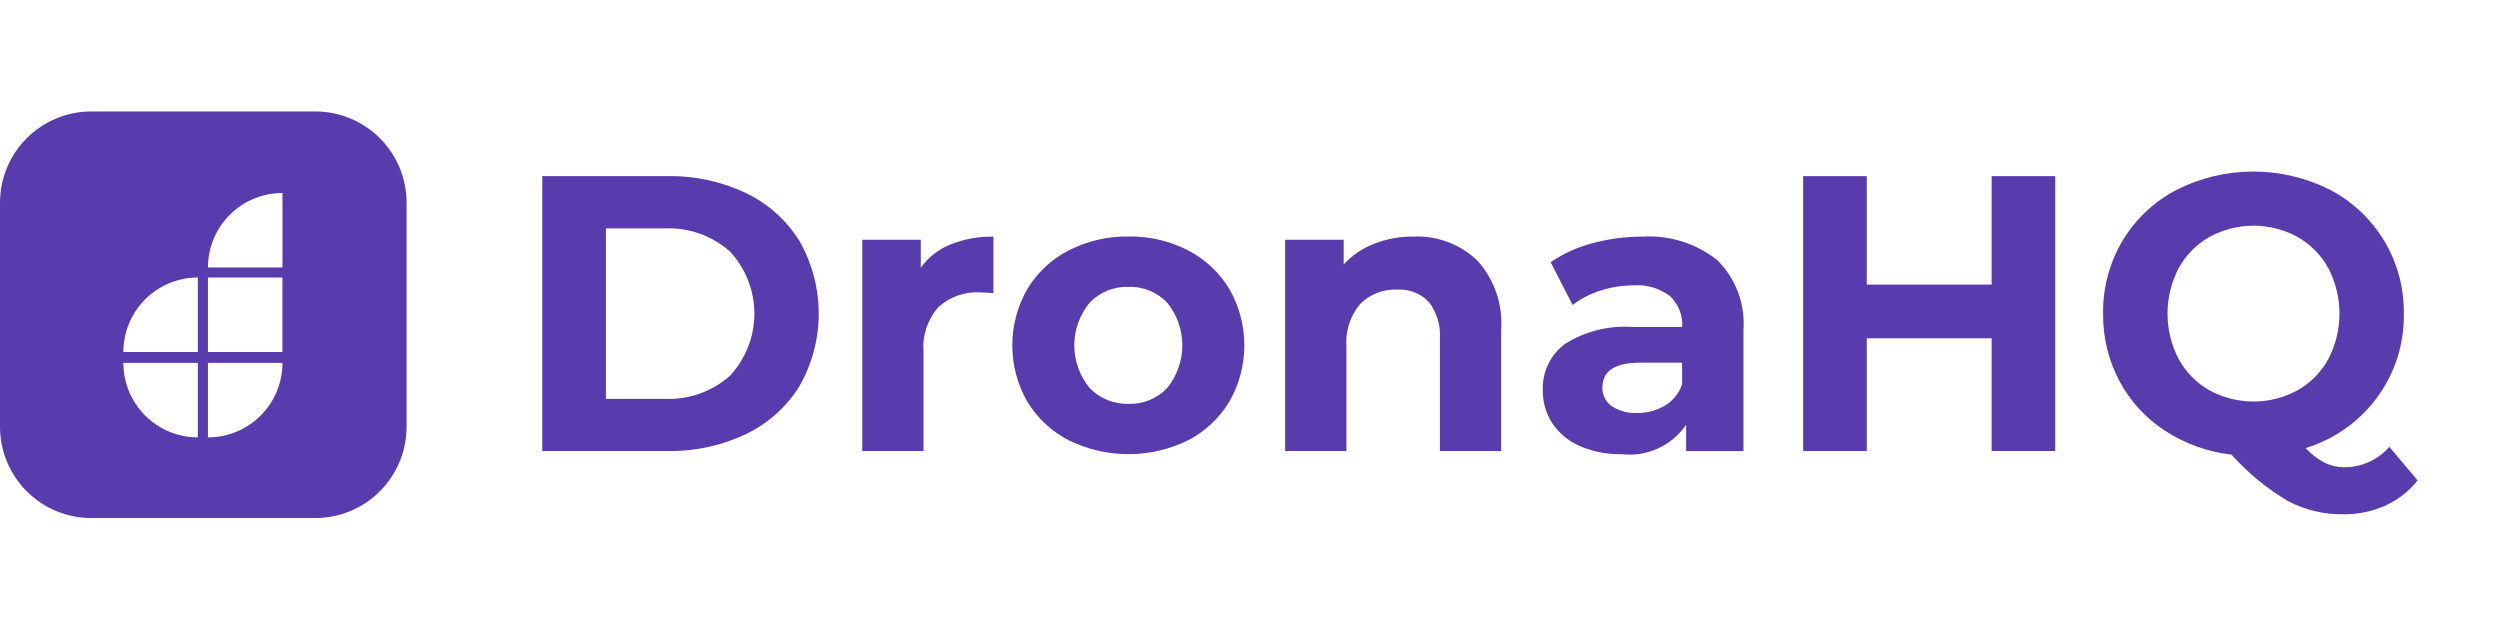 <svg width="157" height="40" viewBox="0 0 157 40" fill="none" xmlns="http://www.w3.org/2000/svg">
<g clip-path="url(#clip0_1215_402)">
<path d="M34.055 11.062H41.896C43.614 11.027 45.315 11.395 46.865 12.134C48.249 12.8 49.413 13.848 50.219 15.155C51.003 16.539 51.415 18.102 51.415 19.693C51.415 21.283 51.003 22.846 50.219 24.23C49.413 25.537 48.249 26.585 46.865 27.251C45.315 27.991 43.614 28.358 41.896 28.323H34.055V11.062ZM41.699 25.047C43.213 25.125 44.697 24.608 45.834 23.605C46.824 22.544 47.375 21.147 47.375 19.696C47.375 18.245 46.824 16.848 45.834 15.788C44.697 14.785 43.213 14.267 41.699 14.345H38.051V25.047H41.699Z" fill="#583BAC"/>
<path d="M59.687 15.354C60.545 15.01 61.463 14.842 62.387 14.86V18.411C61.959 18.378 61.671 18.362 61.524 18.361C61.052 18.334 60.58 18.402 60.135 18.561C59.691 18.719 59.282 18.966 58.934 19.285C58.599 19.661 58.344 20.1 58.183 20.577C58.022 21.053 57.958 21.558 57.997 22.059V28.323H54.15V15.055H57.824V16.806C58.297 16.156 58.942 15.653 59.687 15.354Z" fill="#583BAC"/>
<path d="M67.111 27.646C66.034 27.093 65.133 26.251 64.51 25.214C63.895 24.14 63.572 22.924 63.572 21.687C63.572 20.45 63.895 19.234 64.51 18.16C65.134 17.123 66.034 16.281 67.111 15.728C68.273 15.132 69.565 14.831 70.871 14.852C72.174 14.83 73.461 15.131 74.619 15.728C75.69 16.284 76.586 17.126 77.208 18.16C77.823 19.234 78.146 20.45 78.146 21.687C78.146 22.924 77.823 24.14 77.208 25.214C76.587 26.248 75.69 27.09 74.619 27.646C73.451 28.222 72.166 28.522 70.864 28.522C69.562 28.522 68.279 28.222 67.111 27.646ZM73.301 24.363C73.915 23.606 74.25 22.661 74.25 21.687C74.25 20.713 73.915 19.768 73.301 19.012C72.989 18.683 72.611 18.423 72.192 18.251C71.772 18.079 71.322 17.998 70.869 18.013C70.415 18 69.963 18.081 69.542 18.253C69.122 18.425 68.742 18.684 68.428 19.012C67.806 19.765 67.466 20.711 67.466 21.687C67.466 22.663 67.806 23.609 68.428 24.363C68.742 24.691 69.122 24.949 69.542 25.121C69.963 25.293 70.415 25.375 70.869 25.361C71.321 25.376 71.772 25.296 72.191 25.124C72.61 24.953 72.988 24.694 73.3 24.366L73.301 24.363Z" fill="#583BAC"/>
<path d="M92.756 16.34C93.294 16.93 93.706 17.623 93.967 18.378C94.228 19.133 94.332 19.933 94.272 20.729V28.323H90.426V21.32C90.491 20.477 90.245 19.64 89.735 18.965C89.479 18.698 89.168 18.489 88.823 18.355C88.477 18.221 88.107 18.164 87.737 18.188C87.309 18.168 86.882 18.237 86.483 18.392C86.083 18.547 85.721 18.785 85.419 19.088C84.793 19.833 84.483 20.793 84.556 21.764V28.323H80.709V15.054H84.383V16.607C84.909 16.037 85.558 15.594 86.281 15.312C87.074 15.001 87.92 14.847 88.772 14.856C89.501 14.825 90.23 14.94 90.914 15.194C91.598 15.449 92.225 15.839 92.756 16.34Z" fill="#583BAC"/>
<path d="M107.836 16.328C108.416 16.901 108.865 17.595 109.15 18.359C109.435 19.123 109.55 19.941 109.488 20.754V28.325H105.888V26.672C105.447 27.321 104.838 27.836 104.125 28.162C103.412 28.488 102.623 28.613 101.844 28.522C100.933 28.544 100.029 28.367 99.193 28.004C98.496 27.702 97.901 27.205 97.48 26.574C97.083 25.958 96.877 25.238 96.887 24.506C96.865 23.944 96.981 23.386 97.224 22.878C97.467 22.371 97.83 21.931 98.281 21.596C99.566 20.792 101.074 20.421 102.585 20.536H105.642C105.665 20.177 105.608 19.817 105.476 19.482C105.343 19.148 105.139 18.846 104.877 18.599C104.222 18.1 103.406 17.859 102.584 17.921C101.876 17.921 101.173 18.033 100.5 18.253C99.872 18.447 99.283 18.752 98.761 19.153L97.381 16.465C98.174 15.924 99.054 15.524 99.982 15.282C100.998 15.002 102.048 14.861 103.102 14.862C104.807 14.748 106.494 15.27 107.836 16.328ZM104.553 25.477C105.062 25.172 105.447 24.695 105.637 24.133V22.777H102.999C101.42 22.777 100.631 23.294 100.631 24.33C100.623 24.558 100.673 24.784 100.774 24.988C100.875 25.192 101.025 25.369 101.211 25.501C101.68 25.813 102.238 25.964 102.801 25.933C103.417 25.945 104.024 25.787 104.556 25.477H104.553Z" fill="#583BAC"/>
<path d="M129.069 11.062V28.323H125.075V21.246H117.233V28.323H113.238V11.062H117.233V17.872H125.075V11.062H129.069Z" fill="#583BAC"/>
<path d="M151.827 30.173C151.283 30.853 150.586 31.395 149.793 31.754C148.967 32.121 148.071 32.306 147.167 32.297C145.958 32.314 144.763 32.03 143.69 31.471C142.364 30.686 141.166 29.702 140.139 28.552C138.648 28.381 137.218 27.866 135.96 27.048C134.757 26.267 133.773 25.194 133.099 23.928C132.41 22.626 132.057 21.172 132.075 19.699C132.051 18.091 132.472 16.508 133.291 15.125C134.103 13.77 135.272 12.665 136.67 11.931C138.169 11.17 139.827 10.773 141.509 10.773C143.191 10.773 144.849 11.17 146.349 11.931C147.76 12.674 148.937 13.793 149.751 15.164C150.565 16.535 150.984 18.105 150.96 19.699C150.995 21.596 150.401 23.451 149.271 24.976C148.157 26.482 146.588 27.591 144.796 28.137C145.138 28.512 145.542 28.825 145.991 29.062C146.379 29.251 146.805 29.348 147.237 29.345C147.769 29.343 148.296 29.228 148.78 29.007C149.265 28.786 149.697 28.464 150.048 28.063L151.827 30.173ZM136.822 22.553C137.273 23.373 137.943 24.052 138.758 24.513C139.605 24.974 140.555 25.216 141.519 25.216C142.484 25.216 143.434 24.974 144.281 24.513C145.096 24.052 145.766 23.373 146.217 22.553C146.678 21.671 146.919 20.69 146.919 19.695C146.919 18.7 146.678 17.719 146.217 16.837C145.766 16.017 145.096 15.338 144.281 14.877C143.434 14.416 142.484 14.174 141.519 14.174C140.555 14.174 139.605 14.416 138.758 14.877C137.943 15.338 137.273 16.017 136.822 16.837C136.361 17.719 136.12 18.7 136.12 19.695C136.12 20.69 136.361 21.671 136.822 22.553Z" fill="#583BAC"/>
<path fill-rule="evenodd" clip-rule="evenodd" d="M25.534 26.804V12.729C25.533 11.21 24.929 9.753 23.855 8.679C22.78 7.605 21.324 7.001 19.804 7H5.729C4.21 7.001 2.753 7.605 1.679 8.679C0.605 9.753 0.001 11.21 0 12.729V26.804C0.001 28.323 0.605 29.78 1.68 30.854C2.754 31.928 4.21 32.531 5.729 32.532H19.804C21.323 32.531 22.78 31.928 23.854 30.854C24.928 29.78 25.532 28.323 25.534 26.804ZM17.738 16.797V12.119C16.497 12.119 15.307 12.611 14.43 13.489C13.552 14.366 13.059 15.556 13.059 16.797H17.738ZM13.059 27.468V22.79H17.738C17.738 24.031 17.245 25.221 16.367 26.098C15.49 26.976 14.3 27.468 13.059 27.468ZM12.425 22.79H7.747C7.747 24.031 8.24 25.221 9.117 26.098C9.995 26.976 11.185 27.468 12.425 27.468V22.79ZM12.425 17.427V22.105H7.747C7.747 20.865 8.24 19.675 9.117 18.797C9.995 17.92 11.185 17.427 12.425 17.427ZM17.737 22.107H13.058V17.428H17.737V22.107Z" fill="#583BAC"/>
</g>
<defs>
<clipPath id="clip0_1215_402">
<rect width="151.828" height="25.534" fill="white" transform="translate(0 7)"/>
</clipPath>
</defs>
</svg>
